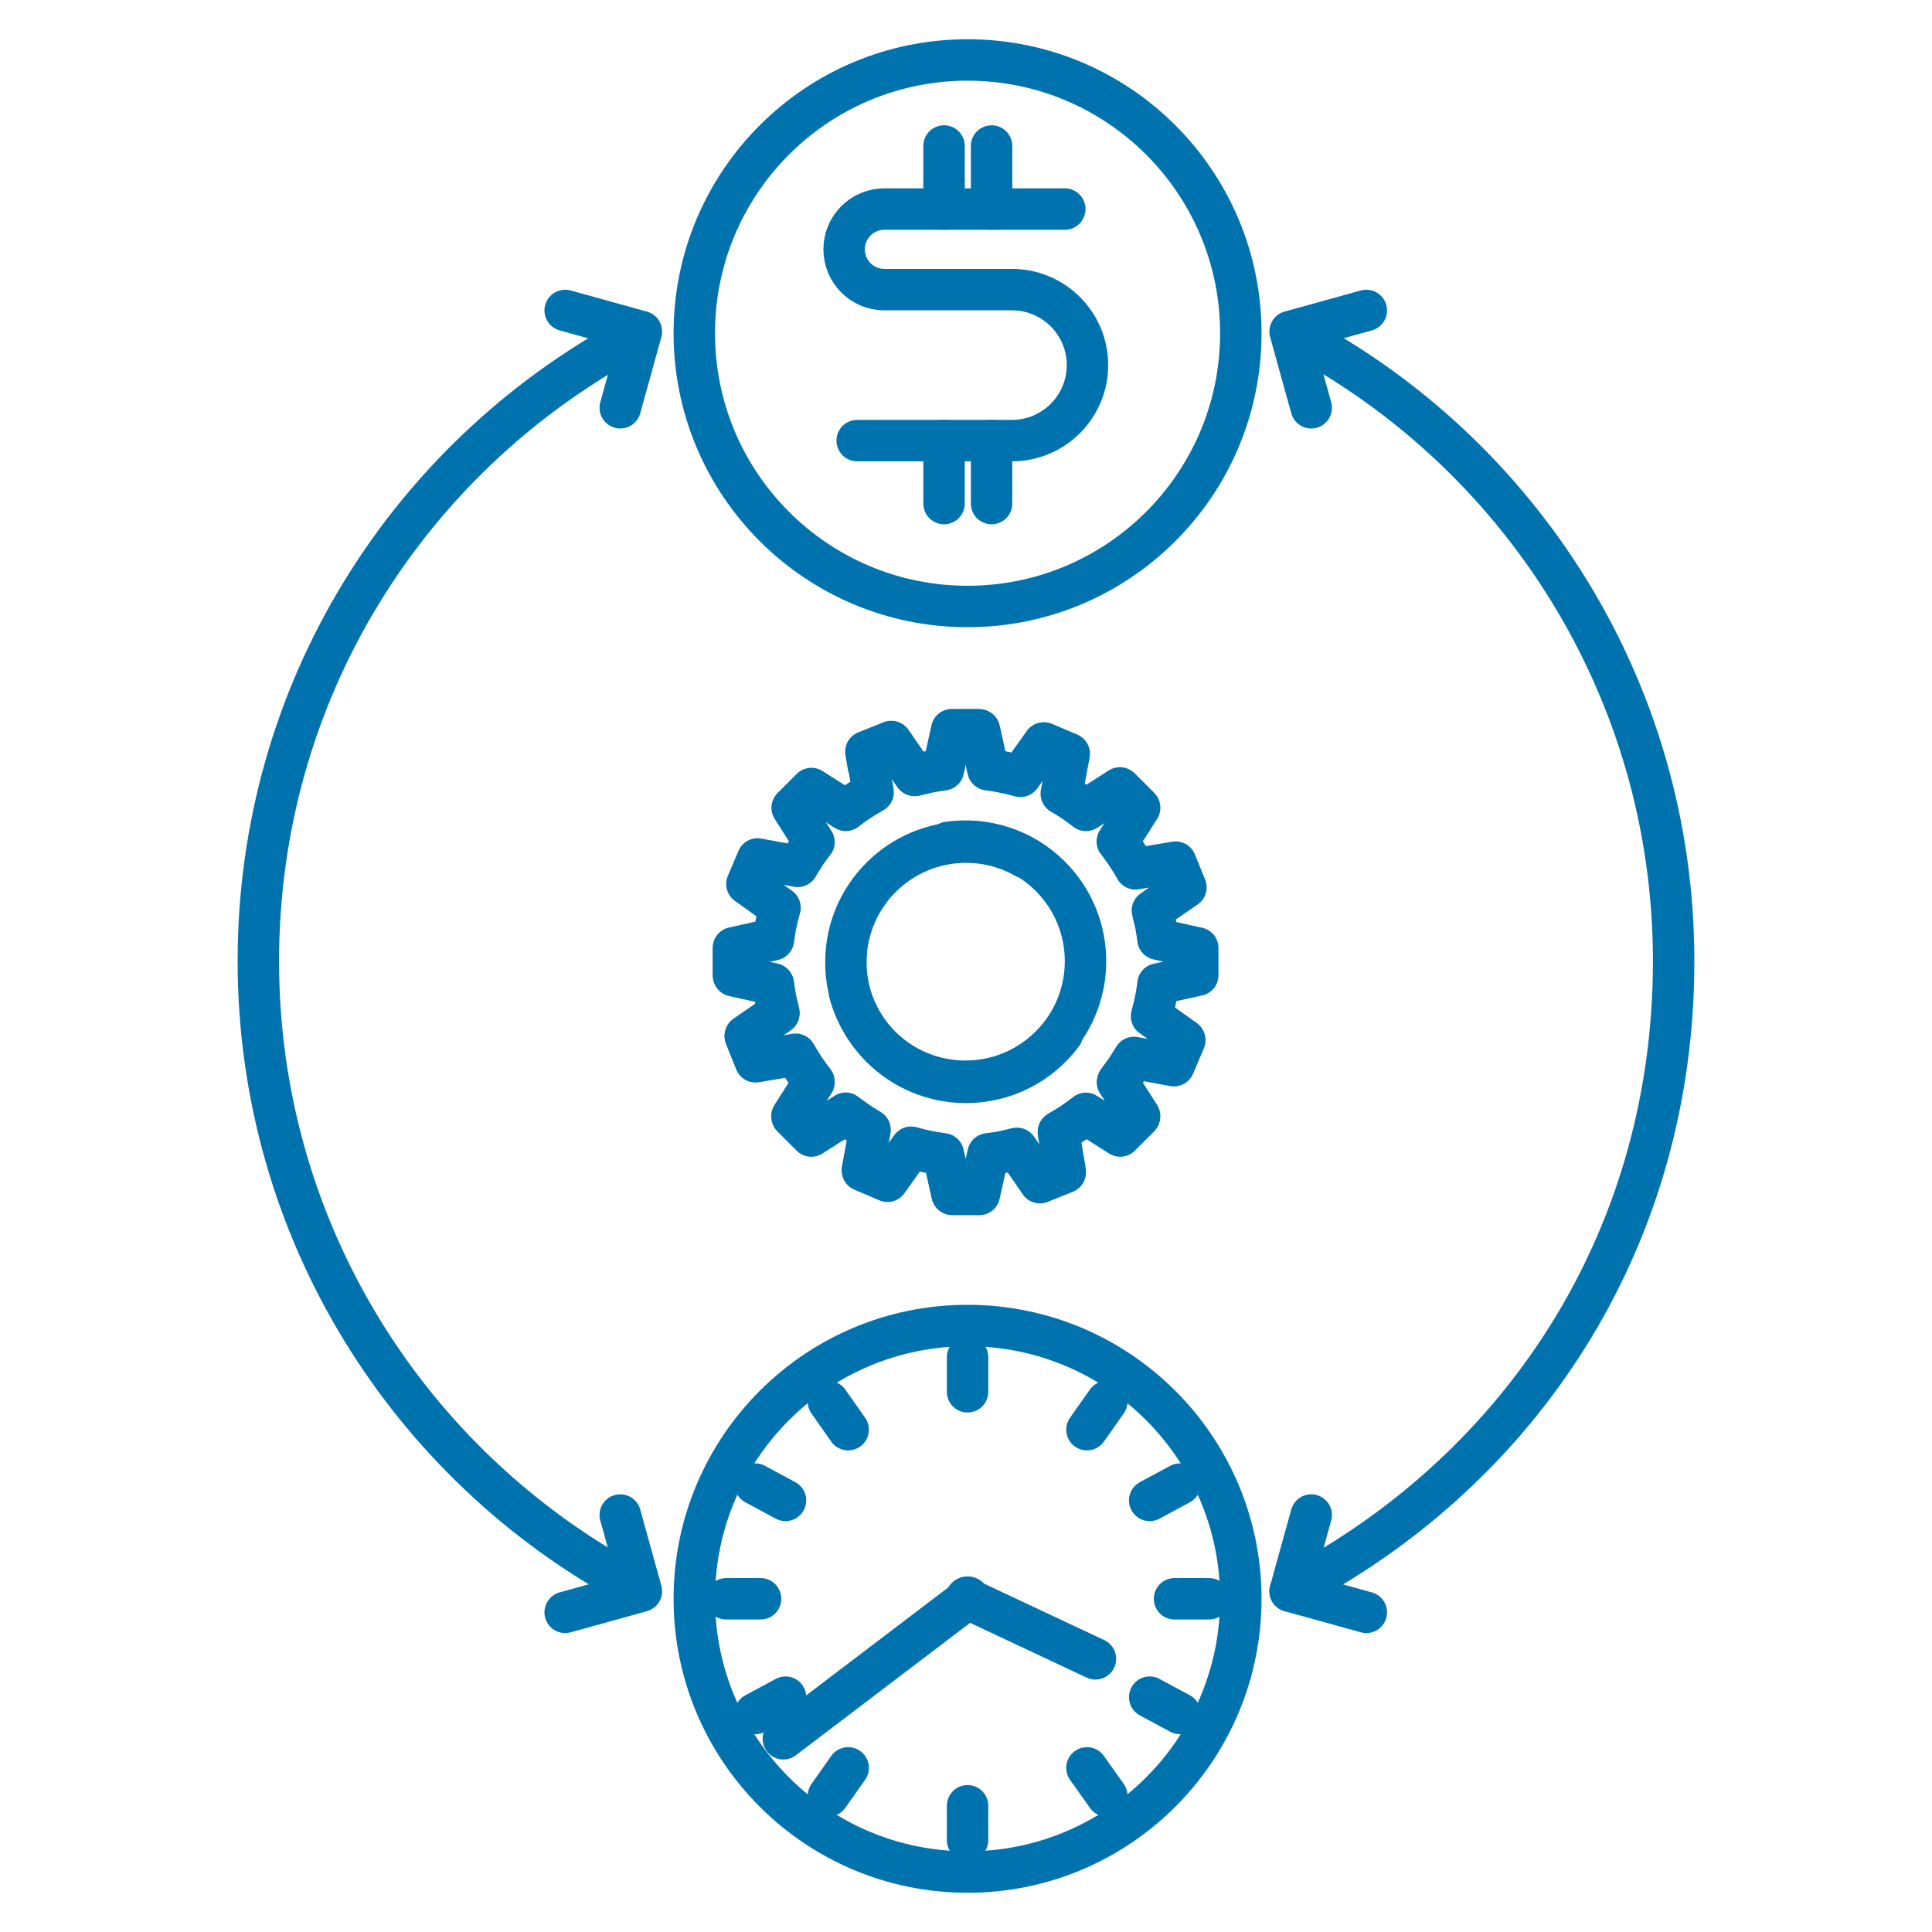 <?xml version="1.0" encoding="UTF-8"?> <svg xmlns="http://www.w3.org/2000/svg" id="a" width="186.58" height="186.58" viewBox="0 0 186.58 186.58"><polyline points="126.63 146.31 124.59 153.67 131.95 155.71" fill="none" stroke="#0072ad" stroke-linecap="round" stroke-linejoin="round" stroke-width="4"></polyline><path d="M108.58,80.33l1.48-2.32-1.86-1.86-3.32,2.11s-.02-.02-.03-.03c-.21-.16-.42-.31-.63-.47-.15-.11-.29-.22-.45-.32-.15-.1-.31-.2-.46-.3-.23-.14-.45-.29-.69-.42-.03-.02-.05-.03-.08-.05l.72-3.87-2.42-1.03-2.29,3.2c-.07-.02-.13-.03-.2-.05-.24-.07-.48-.13-.73-.19-.21-.05-.42-.1-.63-.14-.18-.04-.36-.07-.55-.1-.28-.05-.56-.09-.84-.13-.05,0-.11-.02-.16-.02l-.85-3.84h-2.63l-.85,3.84s-.08.01-.11.02c-.24.03-.47.07-.71.11-.21.03-.42.06-.63.11-.15.03-.29.07-.43.1-.29.06-.58.13-.87.21,0,0-.02,0-.02,0l-2.23-3.24-2.44.98.65,3.88c-.07.04-.13.08-.2.12-.22.12-.44.25-.65.38-.17.1-.33.21-.5.32-.17.11-.34.23-.5.34-.2.14-.4.29-.59.44-.06.05-.13.1-.2.15l-3.32-2.11-1.86,1.86,2.11,3.32s-.01.02-.02.02c-.17.22-.33.45-.5.67-.1.14-.2.27-.29.41-.11.16-.21.33-.31.49-.14.22-.28.44-.41.66-.02.03-.04.06-.05.09l-3.87-.72-1.03,2.42,3.2,2.29c-.02.06-.03.12-.05.19-.07.25-.13.51-.2.76-.05.2-.09.39-.13.59-.04.19-.07.39-.11.59-.04.26-.09.53-.12.79,0,.06-.02.12-.03.18l-3.84.85v2.63l3.84.85s.01.07.01.1c.03.26.07.51.12.77.03.19.06.38.1.57.03.16.07.33.11.49.06.27.12.55.19.82,0,0,0,.02,0,.03l-3.24,2.23.98,2.44,3.88-.65c.04.08.09.15.13.22.12.21.24.41.36.61.11.18.22.35.34.53.11.16.22.32.33.48.15.21.3.41.46.62.05.06.09.12.14.18l-2.11,3.32,1.86,1.86,3.32-2.11s.02.02.03.02c.21.16.42.31.63.47.15.11.29.22.44.32.15.1.31.2.46.29.23.15.46.29.7.43.03.01.05.03.08.05l-.72,3.87,2.42,1.03,2.28-3.2c.06.02.11.03.17.04.26.08.53.14.79.2.19.05.38.09.58.13.2.04.4.07.59.11.26.04.53.09.8.12.06,0,.12.02.18.03l.85,3.84h2.63l.85-3.84s.06,0,.09-.01c.28-.03.55-.08.82-.12.17-.03.35-.05.52-.09.19-.04.37-.08.55-.12.25-.06.5-.11.75-.18.01,0,.03,0,.04-.01l2.23,3.24,2.43-.98-.65-3.88c.08-.04.16-.09.24-.14.2-.11.4-.23.59-.35.18-.11.36-.23.54-.35.16-.11.32-.21.48-.33.2-.15.41-.29.61-.45.06-.05.13-.09.19-.14l3.32,2.11,1.86-1.86-2.11-3.32s.03-.04.04-.05c.13-.17.26-.35.38-.52.13-.19.27-.37.4-.56.08-.12.15-.24.23-.36.17-.26.33-.52.49-.79.01-.02.02-.04.03-.05l3.87.72,1.03-2.42-1.12-.8" fill="none" stroke="#0072ad" stroke-linecap="round" stroke-linejoin="round" stroke-width="4"></path><path d="M99,82.83c-1.69-.96-3.63-1.5-5.71-1.5-6.4,0-11.6,5.19-11.6,11.6s5.19,11.6,11.6,11.6c3.81,0,7.19-1.83,9.3-4.67" fill="none" stroke="#0072ad" stroke-linecap="round" stroke-linejoin="round" stroke-width="4"></path><path d="M73.52,90.93l-2.69.6v2.63s3.84.85,3.84.85c0,.01,0,.03,0,.04.03.26.08.52.12.78.03.18.05.36.09.54.03.18.08.36.12.54.06.26.12.53.19.79,0,.03.01.06.02.09l-3.24,2.23.99,2.44,3.88-.65c.03.06.07.12.11.18.12.22.25.43.38.64.11.18.23.37.35.55.1.15.21.31.32.46.16.23.33.46.5.68.03.04.06.09.1.13l-2.11,3.32,1.86,1.86,3.32-2.12s.06.04.09.07c.19.15.38.28.58.42.17.12.35.25.52.37.12.08.25.16.37.24.25.16.5.32.76.47,0,0,.01,0,.02.01l-.72,3.87,2.42,1.03,2.28-3.2c.07.02.15.04.22.06.24.07.49.13.73.19.19.05.39.09.58.13.2.04.4.08.6.11.24.04.48.08.73.11.08.01.16.03.24.04l.85,3.84h2.63s.85-3.84.85-3.84c0,0,.02,0,.03,0,.28-.03.55-.08.83-.12.17-.03.33-.05.5-.08.19-.04.38-.08.57-.13.25-.06.5-.11.76-.18.03,0,.07-.01.1-.02l2.23,3.24,2.44-.98-.65-3.88c.06-.03.11-.07.17-.1.23-.13.45-.26.68-.4.17-.11.34-.21.51-.33.17-.11.33-.22.49-.34.22-.15.43-.31.64-.48.05-.04.1-.07.15-.11l3.32,2.11,1.86-1.86-2.12-3.32s.04-.05.06-.08c.16-.21.31-.42.46-.63.11-.16.23-.31.34-.47.09-.14.18-.28.27-.42.15-.24.3-.47.44-.71,0,0,.01-.02.01-.02l3.87.72,1.03-2.42-3.2-2.28c.02-.08.04-.17.06-.25.06-.23.12-.46.18-.69.05-.2.09-.41.13-.61.04-.19.07-.38.11-.57.04-.25.08-.5.11-.76,0-.08.03-.15.03-.23l3.84-.85v-2.63s-3.84-.85-3.84-.85c0-.01,0-.03,0-.04-.03-.26-.08-.52-.12-.78-.03-.18-.05-.36-.09-.54-.03-.18-.08-.35-.12-.53-.06-.27-.12-.53-.19-.79,0-.03-.01-.06-.02-.09l3.24-2.23-.99-2.44-3.88.65c-.03-.05-.06-.1-.09-.15-.13-.24-.27-.47-.42-.7-.1-.17-.21-.33-.32-.5-.11-.17-.23-.33-.34-.5-.16-.22-.31-.43-.48-.65-.04-.05-.07-.1-.11-.14l2.11-3.32-1.86-1.86-3.31,2.12s-.05-.03-.07-.05c-.22-.17-.44-.33-.67-.49-.14-.1-.28-.21-.43-.31-.16-.11-.32-.2-.48-.3-.22-.14-.43-.28-.66-.4-.01,0-.02-.02-.04-.02l.72-3.87-2.42-1.02-2.28,3.2c-.09-.03-.18-.04-.27-.07-.22-.06-.44-.12-.66-.17-.21-.05-.42-.1-.63-.14-.19-.04-.38-.07-.57-.11-.25-.04-.5-.08-.74-.11-.08-.01-.16-.03-.24-.04l-.86-3.84h-2.63s-.85,3.84-.85,3.84c-.02,0-.04,0-.07.01-.21.03-.43.06-.64.1-.23.04-.45.07-.68.11-.14.03-.28.06-.42.09-.3.07-.6.13-.9.22-.02,0-.04,0-.06.01l-2.23-3.24-2.44.98.23,1.36" fill="none" stroke="#0072ad" stroke-linecap="round" stroke-linejoin="round" stroke-width="4"></path><path d="M82.06,95.93c.52,1.87,1.51,3.63,2.98,5.1,4.53,4.52,11.87,4.52,16.4-.01s4.52-11.87-.01-16.4c-2.69-2.69-6.38-3.78-9.88-3.27" fill="none" stroke="#0072ad" stroke-linecap="round" stroke-linejoin="round" stroke-width="4"></path><circle cx="93.44" cy="32.18" r="26.39" fill="none" stroke="#0072ad" stroke-linecap="round" stroke-linejoin="round" stroke-width="4"></circle><circle cx="93.44" cy="154.4" r="26.39" fill="none" stroke="#0072ad" stroke-linecap="round" stroke-linejoin="round" stroke-width="4"></circle><path d="M124.85,32.18c21.86,11.4,36.78,34.28,36.78,60.64s-14.1,47.95-34.97,59.65l-2.07,1.2" fill="none" stroke="#0072ad" stroke-linecap="round" stroke-linejoin="round" stroke-width="4"></path><path d="M61.04,153.09c-21.48-11.52-36.09-34.19-36.09-60.27s14.46-48.52,35.77-60.09" fill="none" stroke="#0072ad" stroke-linecap="round" stroke-linejoin="round" stroke-width="4"></path><polyline points="126.63 39.38 124.59 32.02 131.95 29.98" fill="none" stroke="#0072ad" stroke-linecap="round" stroke-linejoin="round" stroke-width="4"></polyline><polyline points="59.9 39.38 61.94 32.02 54.58 29.98" fill="none" stroke="#0072ad" stroke-linecap="round" stroke-linejoin="round" stroke-width="4"></polyline><polyline points="59.9 146.31 61.94 153.67 54.58 155.71" fill="none" stroke="#0072ad" stroke-linecap="round" stroke-linejoin="round" stroke-width="4"></polyline><path d="M102.83,20.19h-17.42c-2.15,0-3.89,1.74-3.89,3.89h0c0,2.15,1.74,3.89,3.89,3.89h12.32c4.02,0,7.29,3.26,7.29,7.29h0c0,4.02-3.26,7.29-7.29,7.29h-14.95" fill="none" stroke="#0072ad" stroke-linecap="round" stroke-linejoin="round" stroke-width="4"></path><line x1="91.17" y1="14.1" x2="91.17" y2="20.19" fill="none" stroke="#0072ad" stroke-linecap="round" stroke-linejoin="round" stroke-width="4"></line><line x1="95.76" y1="14.1" x2="95.76" y2="20.19" fill="none" stroke="#0072ad" stroke-linecap="round" stroke-linejoin="round" stroke-width="4"></line><line x1="91.17" y1="42.54" x2="91.17" y2="48.63" fill="none" stroke="#0072ad" stroke-linecap="round" stroke-linejoin="round" stroke-width="4"></line><line x1="95.76" y1="42.54" x2="95.76" y2="48.63" fill="none" stroke="#0072ad" stroke-linecap="round" stroke-linejoin="round" stroke-width="4"></line><circle cx="93.44" cy="154.4" r="2.16" fill="#0072ad" stroke-width="0"></circle><polyline points="105.79 160.2 93.44 154.4 75.65 167.92" fill="none" stroke="#0072ad" stroke-linecap="round" stroke-linejoin="round" stroke-width="4"></polyline><line x1="93.44" y1="134.41" x2="93.44" y2="131.08" fill="none" stroke="#0072ad" stroke-linecap="round" stroke-linejoin="round" stroke-width="4"></line><line x1="93.44" y1="177.71" x2="93.44" y2="174.39" fill="none" stroke="#0072ad" stroke-linecap="round" stroke-linejoin="round" stroke-width="4"></line><line x1="113.43" y1="154.4" x2="116.76" y2="154.4" fill="none" stroke="#0072ad" stroke-linecap="round" stroke-linejoin="round" stroke-width="4"></line><line x1="70.13" y1="154.4" x2="73.45" y2="154.4" fill="none" stroke="#0072ad" stroke-linecap="round" stroke-linejoin="round" stroke-width="4"></line><line x1="104.97" y1="138.07" x2="106.89" y2="135.35" fill="none" stroke="#0072ad" stroke-linecap="round" stroke-linejoin="round" stroke-width="4"></line><line x1="80" y1="173.44" x2="81.91" y2="170.73" fill="none" stroke="#0072ad" stroke-linecap="round" stroke-linejoin="round" stroke-width="4"></line><line x1="111.03" y1="144.9" x2="113.96" y2="143.32" fill="none" stroke="#0072ad" stroke-linecap="round" stroke-linejoin="round" stroke-width="4"></line><line x1="72.93" y1="165.48" x2="75.86" y2="163.9" fill="none" stroke="#0072ad" stroke-linecap="round" stroke-linejoin="round" stroke-width="4"></line><line x1="104.97" y1="170.73" x2="106.89" y2="173.44" fill="none" stroke="#0072ad" stroke-linecap="round" stroke-linejoin="round" stroke-width="4"></line><line x1="80" y1="135.35" x2="81.91" y2="138.07" fill="none" stroke="#0072ad" stroke-linecap="round" stroke-linejoin="round" stroke-width="4"></line><line x1="111.03" y1="163.9" x2="113.96" y2="165.48" fill="none" stroke="#0072ad" stroke-linecap="round" stroke-linejoin="round" stroke-width="4"></line><line x1="72.93" y1="143.32" x2="75.86" y2="144.9" fill="none" stroke="#0072ad" stroke-linecap="round" stroke-linejoin="round" stroke-width="4"></line></svg> 